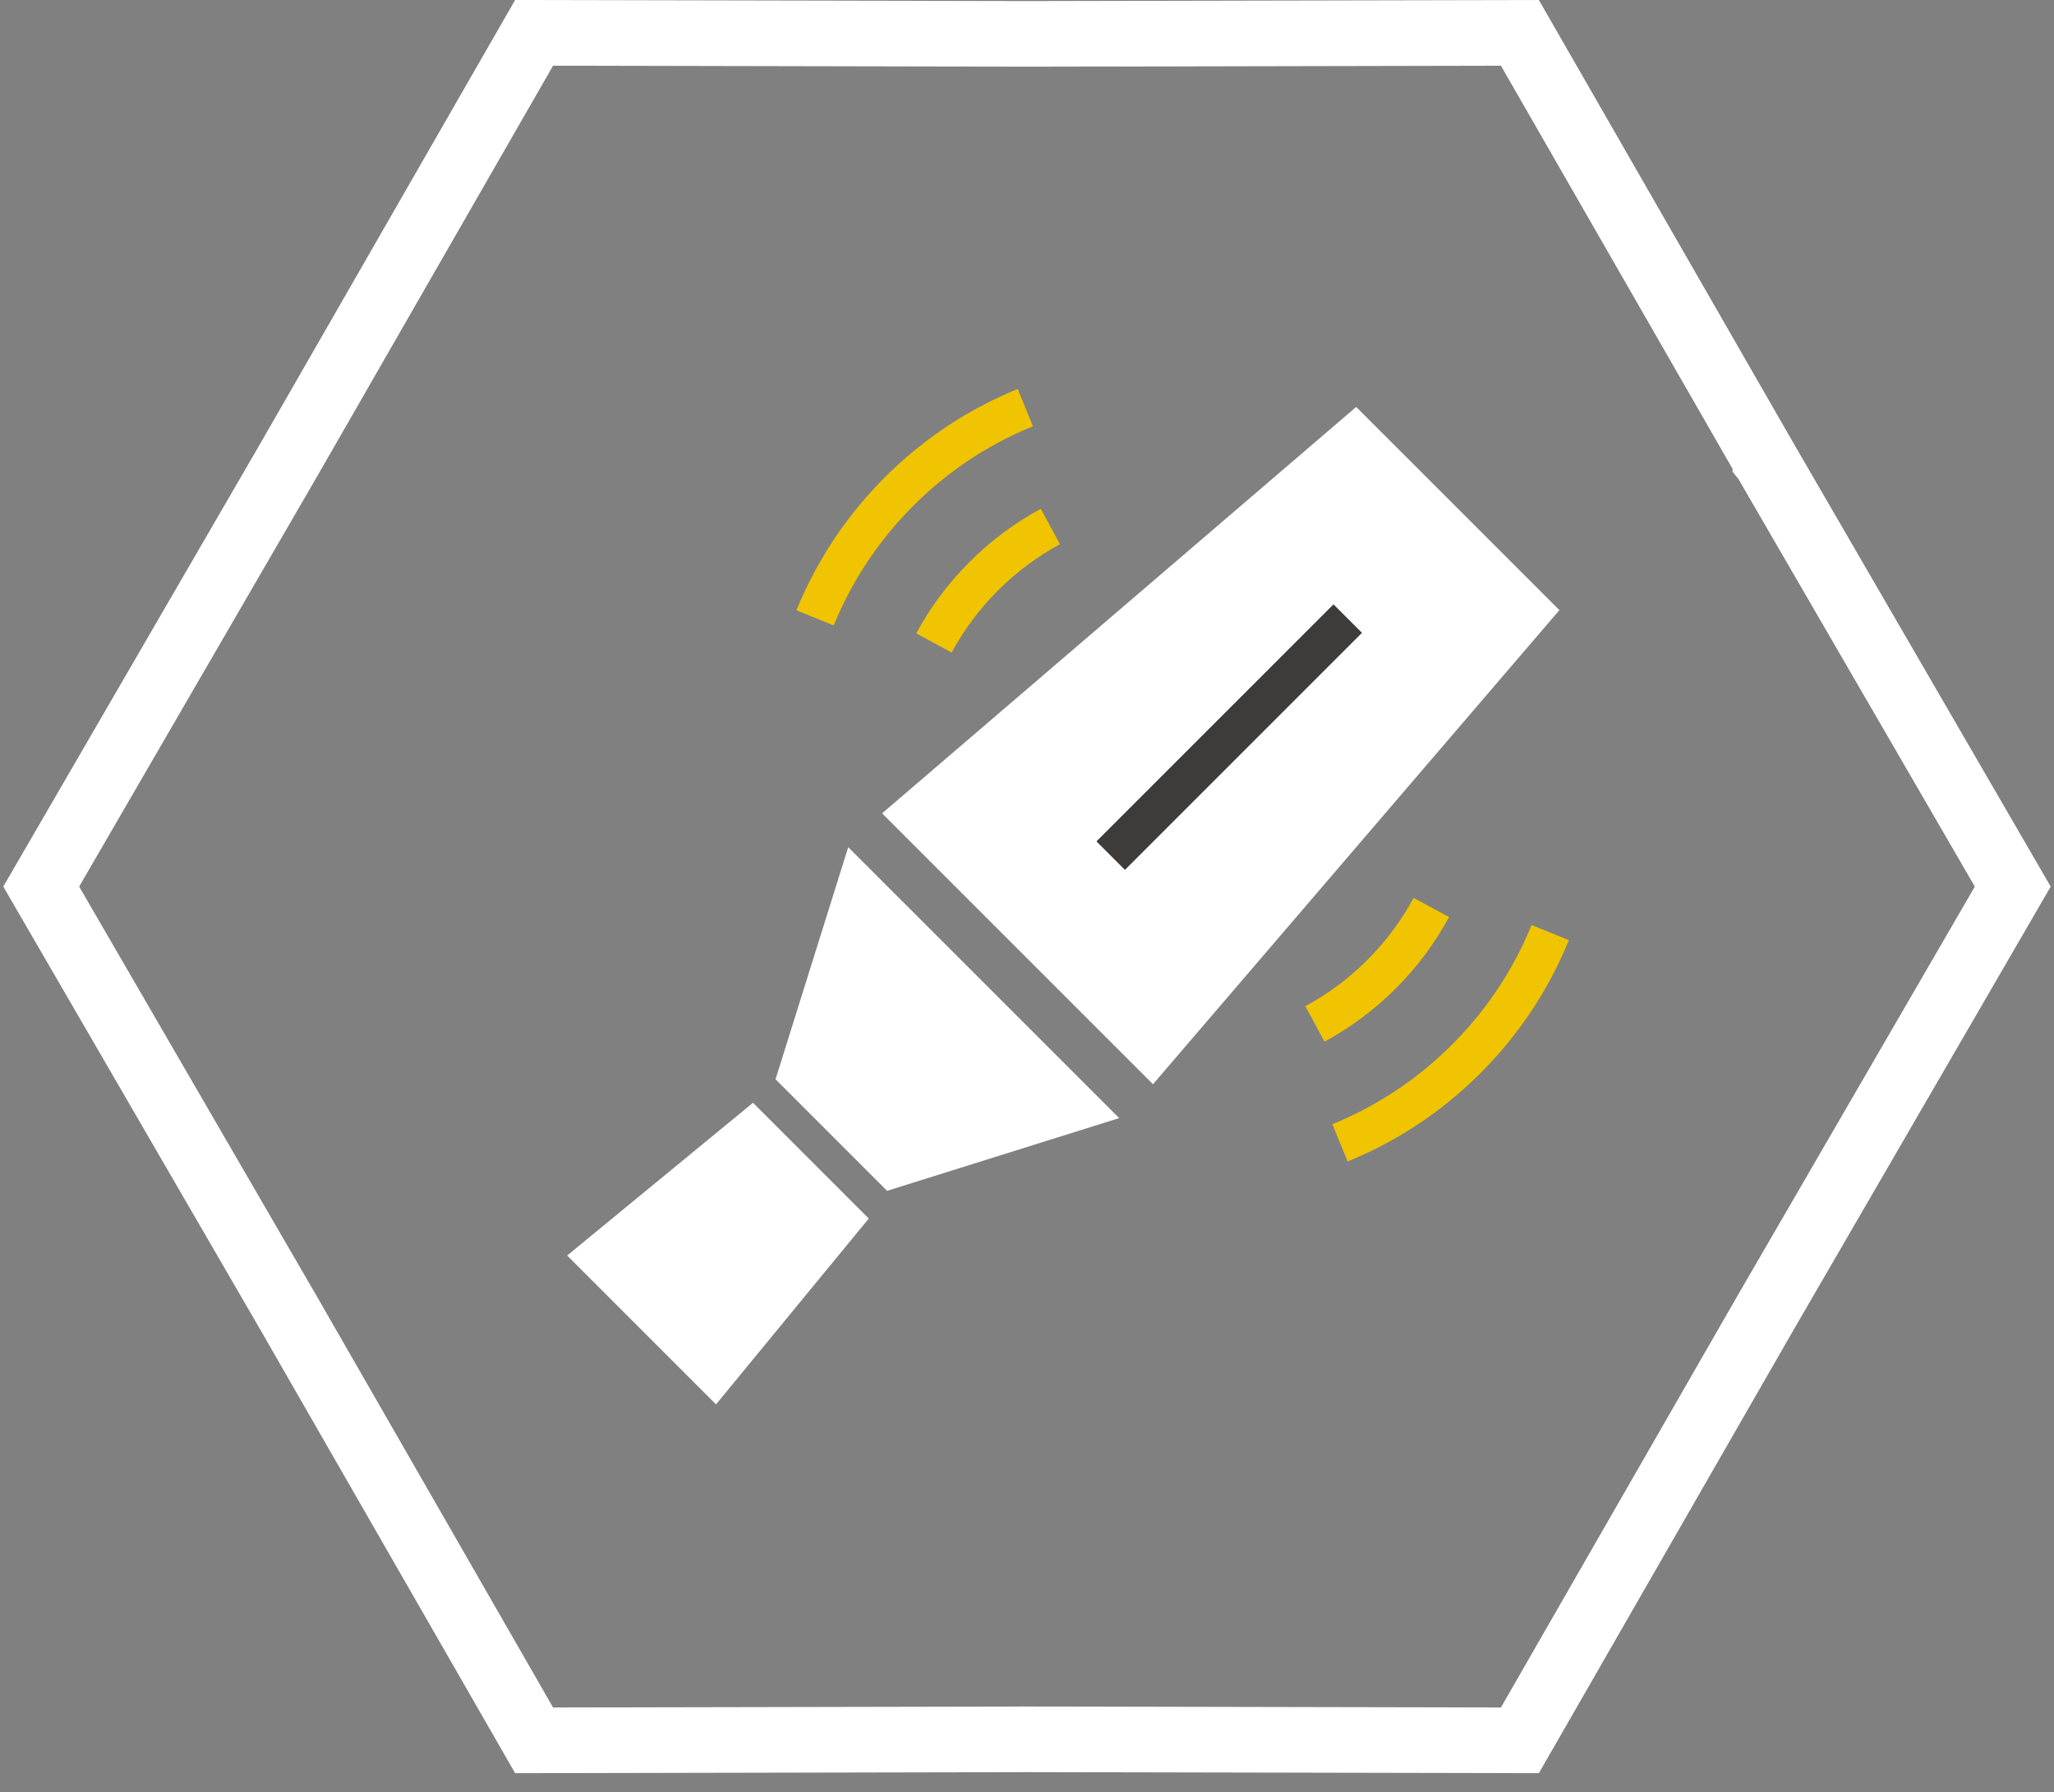 <?xml version="1.0" encoding="UTF-8"?>
<svg xmlns="http://www.w3.org/2000/svg" width="102" height="89" viewBox="0 0 102 89" fill="none">
  <rect x="0" y="0" width="102" height="89" fill="#808080" stroke="none"/>
  <path d="M87.669 22.85V22.851L87.673 22.856L99.952 44.025L87.673 65.194L87.669 65.2L75.477 86.419L51.004 86.369H50.997L26.523 86.419L14.331 65.2L14.327 65.194L2.047 44.025L14.328 22.856L14.331 22.851L26.523 1.631L50.997 1.682H51.004L75.477 1.631L87.669 22.85Z" stroke="white" stroke-width="3.259"></path>
  <path d="M41.794 60.574L35.484 68.251L29.651 62.418L37.328 56.108L41.794 60.574Z" fill="white" stroke="white" stroke-width="2"></path>
  <path d="M53.702 55.061L44.331 57.997L39.648 53.314L42.583 43.943L53.702 55.061Z" fill="white" stroke="white" stroke-width="2"></path>
  <path d="M76.076 30.349L57.201 52.369L45.275 40.444L67.295 21.569L76.076 30.349Z" fill="white" stroke="white" stroke-width="2"></path>
  <path d="M52.161 26.145C50.971 26.788 49.854 27.611 48.849 28.616C47.844 29.621 47.02 30.738 46.378 31.928" stroke="#F0C400" stroke-width="2"></path>
  <path d="M71.08 45.062C70.437 46.252 69.613 47.369 68.609 48.374C67.604 49.379 66.486 50.203 65.297 50.845" stroke="#F0C400" stroke-width="2"></path>
  <path d="M40.476 30.681C40.732 30.051 41.024 29.432 41.351 28.827C42.207 27.241 43.306 25.751 44.645 24.411C45.985 23.071 47.475 21.973 49.061 21.116C49.666 20.79 50.285 20.498 50.915 20.241" stroke="#F0C400" stroke-width="2"></path>
  <path d="M66.543 56.749C67.174 56.492 67.793 56.201 68.398 55.874C69.984 55.017 71.474 53.919 72.813 52.579C74.153 51.239 75.252 49.749 76.108 48.163C76.435 47.558 76.727 46.939 76.983 46.309" stroke="#F0C400" stroke-width="2"></path>
  <path d="M55.156 42.488L66.928 30.717" stroke="#3F3B38" stroke-width="2"></path>
</svg>
